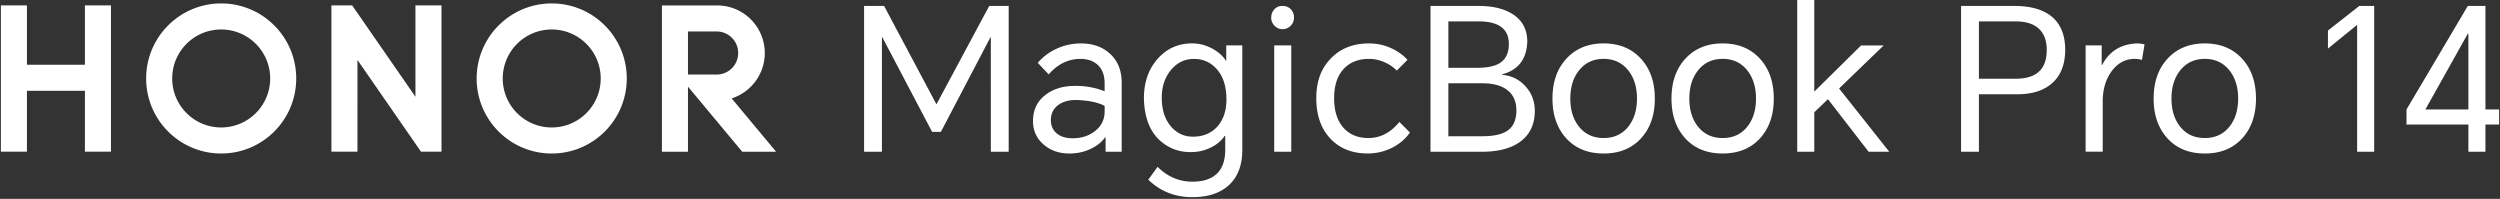<svg xmlns="http://www.w3.org/2000/svg" width="905" height="72" fill="none" viewBox="0 0 905 72"><rect x="0" y="0" width="905" height="72" fill="#333333" stroke="none"/><path fill="#fff" d="m320.042 2.153 18.879 35.467h.15l19.03-35.467h7.04v52.771h-6.461V13.501h-.14l-17.947 34.244h-3.161l-18.023-34.244h-.15v41.423h-6.461V2.154h7.254-.01Zm71.286 13.566c4.211 0 7.661 1.2 10.34 3.59 2.914 2.581 4.382 6.128 4.382 10.628v24.988h-5.818v-5.176h-.214c-1.104 1.575-2.7 2.893-4.811 3.954-2.443 1.243-5.143 1.864-8.111 1.864-3.644 0-6.708-1.05-9.194-3.16-2.636-2.197-3.954-5.068-3.954-8.615 0-3.922 1.458-7.04 4.383-9.333 2.818-2.25 6.482-3.375 10.983-3.375 3.728 0 7.254.643 10.554 1.94v-2.872c0-2.925-.836-5.143-2.508-6.676-1.575-1.435-3.643-2.153-6.171-2.153-4.458 0-8.304 1.864-11.562 5.604l-3.954-4.169c1.768-2.11 3.976-3.782 6.612-5.025 2.828-1.34 5.839-2.014 9.043-2.014ZM380.42 43.513c0 2.015.718 3.611 2.154 4.811 1.393 1.147 3.3 1.725 5.743 1.725 3.161 0 5.84-.857 8.047-2.582 2.346-1.822 3.514-4.19 3.514-7.104v-2.014c-2.346-1.297-5.818-2.004-10.414-2.154-2.54 0-4.619.578-6.247 1.725-1.865 1.34-2.808 3.204-2.808 5.604l.011-.01Zm51.261 27.859c-6.322 0-11.658-2.11-16.009-6.322l3.376-4.66c3.589 3.589 7.8 5.378 12.633 5.378 4.307 0 7.468-1.2 9.482-3.59 1.575-1.917 2.368-4.553 2.368-7.896v-5.1h-.214c-1.05 1.628-2.582 2.968-4.597 4.018-2.346 1.243-4.907 1.864-7.682 1.864-4.693 0-8.669-1.65-11.915-4.95-3.204-3.354-4.886-8.186-5.026-14.508 0-5.797 1.65-10.554 4.951-14.294 3.3-3.729 7.468-5.604 12.493-5.604 2.636 0 5.143.675 7.544 2.015 2.1 1.2 3.686 2.636 4.736 4.307h.075v-5.604h5.818v37.845c0 5.411-1.554 9.6-4.661 12.569-3.161 3.01-7.608 4.522-13.362 4.522l-.01.01Zm-11.123-36.045c0 4.361 1.104 7.822 3.301 10.415 2.11 2.486 4.768 3.729 7.972 3.729 3.728 0 6.696-1.243 8.904-3.729 2.153-2.443 3.236-5.7 3.236-9.761 0-4.736-1.2-8.422-3.59-11.058-2.154-2.39-4.886-3.59-8.186-3.59s-6.054 1.319-8.261 3.954c-2.25 2.68-3.376 6.033-3.376 10.05v-.01Zm39.624-28.941c0-1.147.365-2.132 1.072-2.947.771-.857 1.768-1.296 3.021-1.296 1.254 0 2.272.428 3.086 1.296.718.772 1.072 1.747 1.072 2.947 0 1.104-.386 2.057-1.147 2.871-.814.858-1.821 1.297-3.011 1.297-1.189 0-2.132-.429-2.946-1.297-.772-.814-1.157-1.767-1.157-2.871h.01Zm1.083 48.539V16.437h6.171v38.487h-6.171Zm34.319-39.206c2.818 0 5.508.578 8.036 1.725 2.39 1.103 4.361 2.507 5.894 4.232l-3.879 3.879c-1.104-1.146-2.465-2.11-4.093-2.872-1.918-.91-3.901-1.36-5.958-1.36-3.921 0-7.018 1.242-9.258 3.728-2.25 2.486-3.375 5.99-3.375 10.48s1.083 8.014 3.236 10.554c2.197 2.582 5.261 3.879 9.194 3.879 4.307 0 8.036-1.94 11.197-5.819l3.804 3.804c-1.34 2.058-3.301 3.804-5.883 5.24a19.527 19.527 0 0 1-9.408 2.368c-5.646 0-10.168-1.822-13.565-5.454-3.354-3.59-5.025-8.454-5.025-14.572 0-6.119 1.725-10.651 5.175-14.283 3.493-3.686 8.133-5.53 13.93-5.53h-.022Zm22.255 39.205V2.154h17.519c5.026 0 9.097.985 12.205 2.946 3.536 2.25 5.314 5.572 5.314 9.986-.235 6.365-3.3 10.319-9.193 11.851v.14c3.45.289 6.29 1.67 8.54 4.167 2.25 2.486 3.375 5.454 3.375 8.904 0 4.93-1.822 8.69-5.454 11.273-3.3 2.346-7.876 3.514-13.715 3.514h-18.601l.01-.01Zm6.462-30.376h10.339c3.644 0 6.365-.547 8.187-1.65 2.25-1.383 3.375-3.708 3.375-6.965 0-5.454-3.643-8.186-10.908-8.186h-10.983v16.8h-.01Zm0 24.773h12.279c4.307 0 7.447-.74 9.408-2.23 1.96-1.478 2.946-3.878 2.946-7.178s-1.2-5.861-3.589-7.533c-2.111-1.49-4.983-2.229-8.615-2.229h-12.419v19.17h-.01Zm37.694-13.641c0-5.936 1.65-10.725 4.961-14.357 3.397-3.73 7.919-5.604 13.565-5.604 5.647 0 10.169 1.864 13.566 5.604 3.3 3.643 4.961 8.421 4.961 14.358 0 5.936-1.65 10.725-4.961 14.358-3.354 3.685-7.876 5.529-13.566 5.529-5.689 0-10.222-1.843-13.565-5.53-3.3-3.632-4.961-8.421-4.961-14.357Zm6.461 0c0 4.169 1.051 7.565 3.161 10.19 2.197 2.733 5.165 4.094 8.904 4.094 3.74 0 6.697-1.361 8.905-4.093 2.1-2.636 3.16-6.033 3.16-10.19 0-4.158-1.05-7.565-3.16-10.201-2.208-2.775-5.176-4.168-8.905-4.168-3.728 0-6.696 1.393-8.904 4.168-2.11 2.636-3.161 6.032-3.161 10.2Zm36.624 0c0-5.936 1.65-10.725 4.951-14.357 3.396-3.73 7.918-5.604 13.565-5.604 5.647 0 10.168 1.864 13.565 5.604 3.3 3.643 4.95 8.421 4.95 14.358 0 5.936-1.65 10.725-4.95 14.358-3.354 3.685-7.876 5.529-13.565 5.529-5.69 0-10.222-1.843-13.565-5.53-3.301-3.632-4.951-8.421-4.951-14.357Zm6.461 0c0 4.169 1.051 7.565 3.161 10.19 2.197 2.733 5.165 4.094 8.904 4.094 3.74 0 6.697-1.361 8.905-4.093 2.11-2.636 3.161-6.033 3.161-10.19 0-4.158-1.051-7.565-3.161-10.201-2.197-2.775-5.165-4.168-8.905-4.168-3.739 0-6.707 1.393-8.904 4.168-2.11 2.636-3.161 6.032-3.161 10.2Zm39.056 19.245V0h6.172v33.173l16.94-16.726h8.186l-16.147 15.58 18.162 22.908h-7.468l-14.723-19.03-4.95 4.737v14.293h-6.172v-.01Zm59.307-.001V2.154h19.244c5.604 0 9.955 1.146 13.062 3.45 3.589 2.678 5.389 6.825 5.389 12.418 0 5.593-1.8 9.858-5.389 12.644-2.968 2.293-6.911 3.45-11.84 3.45h-14.005v20.82h-6.461v-.012Zm6.461-26.423h13.362c7.468 0 11.197-3.471 11.197-10.415 0-3.493-1.029-6.128-3.086-7.896-1.918-1.63-4.618-2.443-8.111-2.443h-13.362V28.5Zm38.628 26.424V16.437h5.818v7.104h.15c2.583-4.983 6.794-7.587 12.633-7.822.954 0 1.865.118 2.732.353l-.932 5.604a9.222 9.222 0 0 0-2.582-.364c-3.354 0-6.129 1.457-8.326 4.382-2.196 2.925-3.3 6.611-3.3 11.058v18.162h-6.172l-.021.01Zm24.623-19.245c0-5.936 1.65-10.725 4.961-14.357 3.397-3.73 7.918-5.604 13.565-5.604 5.647 0 10.169 1.864 13.565 5.604 3.3 3.643 4.961 8.421 4.961 14.358 0 5.936-1.65 10.725-4.961 14.358-3.354 3.685-7.875 5.529-13.565 5.529-5.69 0-10.222-1.843-13.565-5.53-3.3-3.632-4.961-8.421-4.961-14.357Zm6.461 0c0 4.169 1.05 7.565 3.161 10.19 2.197 2.733 5.165 4.094 8.904 4.094 3.74 0 6.697-1.361 8.904-4.093 2.1-2.636 3.161-6.033 3.161-10.19 0-4.158-1.05-7.565-3.161-10.201-2.207-2.775-5.175-4.168-8.904-4.168s-6.697 1.393-8.904 4.168c-2.111 2.636-3.161 6.032-3.161 10.2Zm73.376-33.527v52.771h-6.172V9.118h-.15l-10.415 8.476v-6.537l11.347-8.904h5.39Zm40.277 0v37.481h4.951v5.454h-4.951v9.836h-6.171v-9.836h-22.405v-5.454l22.19-37.48h6.386Zm-21.751 37.481h15.58v-27.43h-.215l-15.365 27.43ZM30.739 1.961h9.429v52.953h-9.43V32.863H9.749v22.051H.32V1.961h9.43v21.473h20.99V1.96Zm119.653 33.056L127.484 1.96h-7.511v52.953h9.429V21.71l23.005 33.205h7.415V1.961h-9.43v33.056Zm49.332-33.774c-15.001 0-27.173 12.162-27.173 27.163 0 15 12.162 27.162 27.173 27.162 15.012 0 27.163-12.161 27.163-27.162S214.725 1.243 199.724 1.243Zm0 44.896c-9.793 0-17.733-7.94-17.733-17.733 0-9.794 7.94-17.734 17.733-17.734 9.794 0 17.733 7.94 17.733 17.734 0 9.793-7.939 17.733-17.733 17.733Zm65.136-10.522c6.954-2.218 11.99-8.733 11.99-16.415 0-9.504-7.693-17.209-17.187-17.23h-20.047v52.953h9.429V31.363l19.651 23.562h12.258L264.86 35.617Zm-15.815-8.626v-15.6h10.501a7.801 7.801 0 0 1 0 15.6h-10.501ZM80.07 1.243c-15 0-27.162 12.162-27.162 27.163 0 15 12.162 27.162 27.162 27.162 15.001 0 27.163-12.161 27.163-27.162S95.071 1.243 80.07 1.243Zm0 44.896c-9.793 0-17.733-7.94-17.733-17.733 0-9.794 7.94-17.734 17.733-17.734 9.794 0 17.734 7.94 17.734 17.734 0 9.793-7.94 17.733-17.734 17.733Z"/></svg>